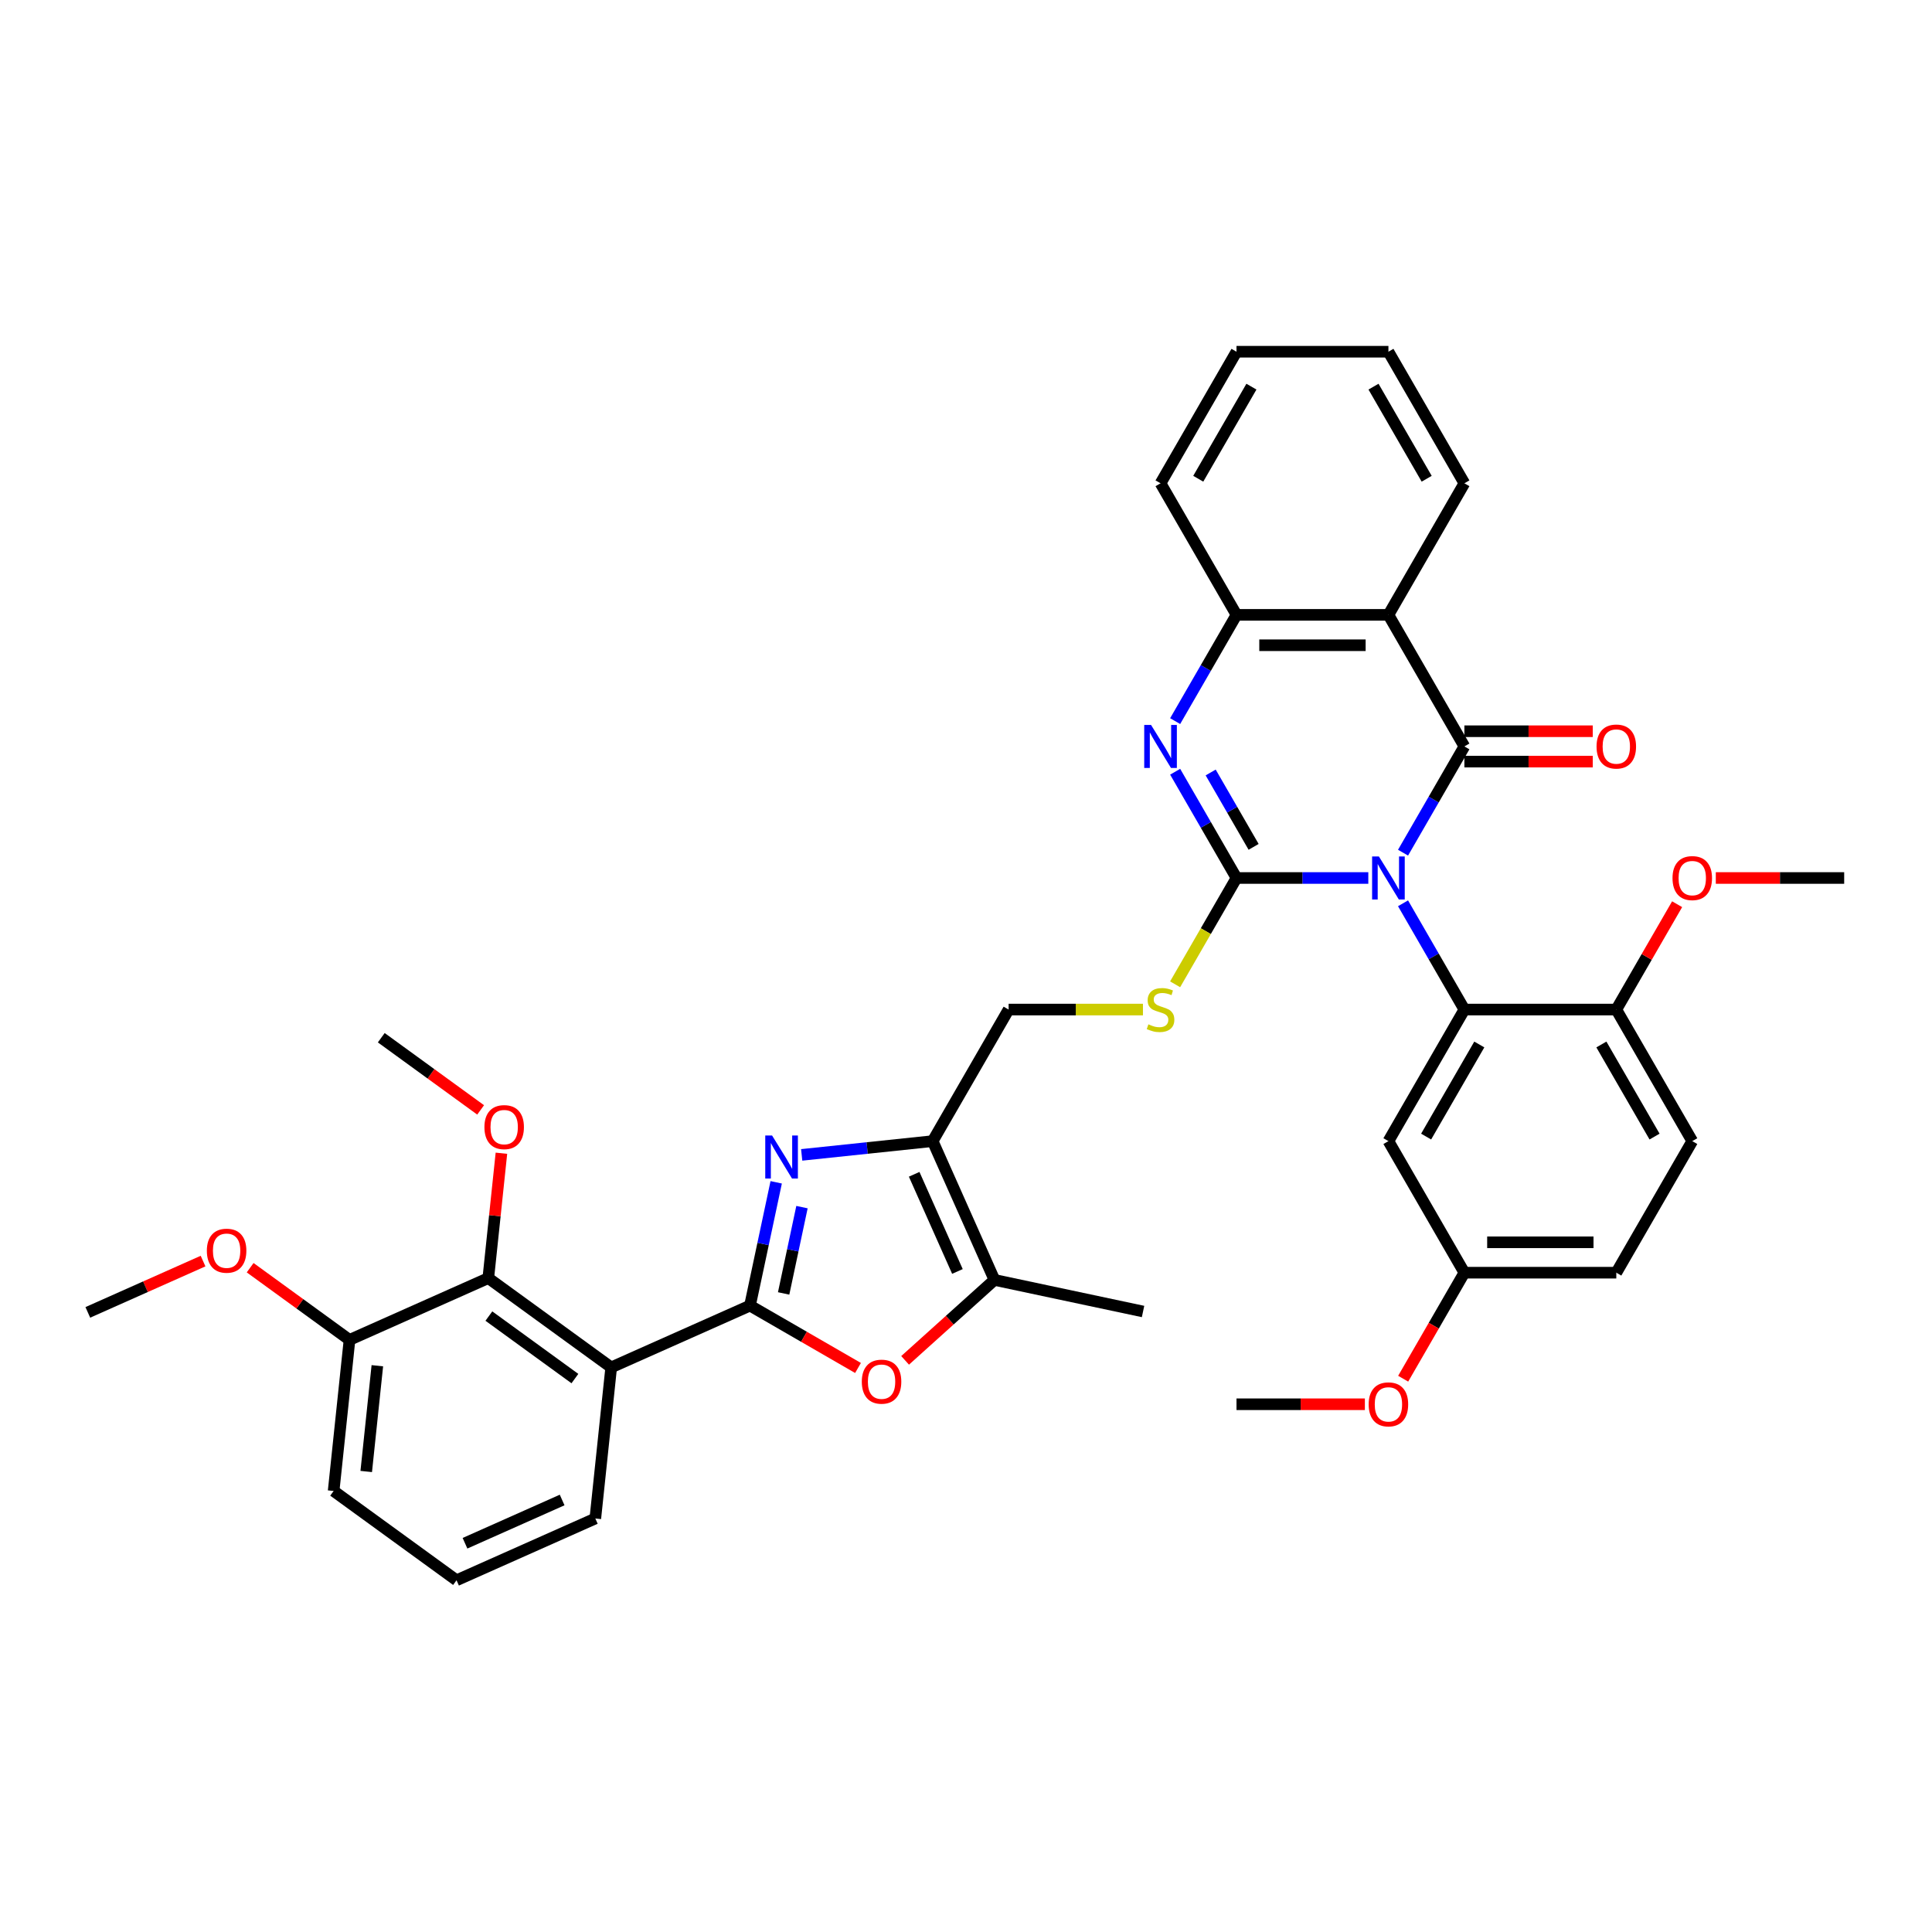 <?xml version='1.0' encoding='iso-8859-1'?>
<svg version='1.1' baseProfile='full'
              xmlns='http://www.w3.org/2000/svg'
                      xmlns:rdkit='http://www.rdkit.org/xml'
                      xmlns:xlink='http://www.w3.org/1999/xlink'
                  xml:space='preserve'
width='1000px' height='1000px' viewBox='0 0 1000 1000'>
<!-- END OF HEADER -->
<rect style='opacity:1.0;fill:#FFFFFF;stroke:none' width='1000' height='1000' x='0' y='0'> </rect>
<path class='bond-0' d='M 708.234,454.447 L 674.122,454.447' style='fill:none;fill-rule:evenodd;stroke:#0000FF;stroke-width:6px;stroke-linecap:butt;stroke-linejoin:miter;stroke-opacity:1' />
<path class='bond-0' d='M 674.122,454.447 L 640.011,454.447' style='fill:none;fill-rule:evenodd;stroke:#000000;stroke-width:6px;stroke-linecap:butt;stroke-linejoin:miter;stroke-opacity:1' />
<path class='bond-1' d='M 726.208,441.346 L 742.085,413.847' style='fill:none;fill-rule:evenodd;stroke:#0000FF;stroke-width:6px;stroke-linecap:butt;stroke-linejoin:miter;stroke-opacity:1' />
<path class='bond-1' d='M 742.085,413.847 L 757.962,386.348' style='fill:none;fill-rule:evenodd;stroke:#000000;stroke-width:6px;stroke-linecap:butt;stroke-linejoin:miter;stroke-opacity:1' />
<path class='bond-5' d='M 726.208,467.547 L 742.085,495.046' style='fill:none;fill-rule:evenodd;stroke:#0000FF;stroke-width:6px;stroke-linecap:butt;stroke-linejoin:miter;stroke-opacity:1' />
<path class='bond-5' d='M 742.085,495.046 L 757.962,522.545' style='fill:none;fill-rule:evenodd;stroke:#000000;stroke-width:6px;stroke-linecap:butt;stroke-linejoin:miter;stroke-opacity:1' />
<path class='bond-4' d='M 640.011,454.447 L 624.135,426.948' style='fill:none;fill-rule:evenodd;stroke:#000000;stroke-width:6px;stroke-linecap:butt;stroke-linejoin:miter;stroke-opacity:1' />
<path class='bond-4' d='M 624.135,426.948 L 608.258,399.448' style='fill:none;fill-rule:evenodd;stroke:#0000FF;stroke-width:6px;stroke-linecap:butt;stroke-linejoin:miter;stroke-opacity:1' />
<path class='bond-4' d='M 648.868,438.334 L 637.754,419.084' style='fill:none;fill-rule:evenodd;stroke:#000000;stroke-width:6px;stroke-linecap:butt;stroke-linejoin:miter;stroke-opacity:1' />
<path class='bond-4' d='M 637.754,419.084 L 626.641,399.835' style='fill:none;fill-rule:evenodd;stroke:#0000FF;stroke-width:6px;stroke-linecap:butt;stroke-linejoin:miter;stroke-opacity:1' />
<path class='bond-13' d='M 640.011,454.447 L 624.125,481.962' style='fill:none;fill-rule:evenodd;stroke:#000000;stroke-width:6px;stroke-linecap:butt;stroke-linejoin:miter;stroke-opacity:1' />
<path class='bond-13' d='M 624.125,481.962 L 608.24,509.477' style='fill:none;fill-rule:evenodd;stroke:#CCCC00;stroke-width:6px;stroke-linecap:butt;stroke-linejoin:miter;stroke-opacity:1' />
<path class='bond-6' d='M 757.962,386.348 L 718.645,318.249' style='fill:none;fill-rule:evenodd;stroke:#000000;stroke-width:6px;stroke-linecap:butt;stroke-linejoin:miter;stroke-opacity:1' />
<path class='bond-15' d='M 757.962,394.211 L 791.184,394.211' style='fill:none;fill-rule:evenodd;stroke:#000000;stroke-width:6px;stroke-linecap:butt;stroke-linejoin:miter;stroke-opacity:1' />
<path class='bond-15' d='M 791.184,394.211 L 824.407,394.211' style='fill:none;fill-rule:evenodd;stroke:#FF0000;stroke-width:6px;stroke-linecap:butt;stroke-linejoin:miter;stroke-opacity:1' />
<path class='bond-15' d='M 757.962,378.485 L 791.184,378.485' style='fill:none;fill-rule:evenodd;stroke:#000000;stroke-width:6px;stroke-linecap:butt;stroke-linejoin:miter;stroke-opacity:1' />
<path class='bond-15' d='M 791.184,378.485 L 824.407,378.485' style='fill:none;fill-rule:evenodd;stroke:#FF0000;stroke-width:6px;stroke-linecap:butt;stroke-linejoin:miter;stroke-opacity:1' />
<path class='bond-2' d='M 388.192,675.779 L 394.975,643.871' style='fill:none;fill-rule:evenodd;stroke:#000000;stroke-width:6px;stroke-linecap:butt;stroke-linejoin:miter;stroke-opacity:1' />
<path class='bond-2' d='M 394.975,643.871 L 401.757,611.964' style='fill:none;fill-rule:evenodd;stroke:#0000FF;stroke-width:6px;stroke-linecap:butt;stroke-linejoin:miter;stroke-opacity:1' />
<path class='bond-2' d='M 405.61,669.476 L 410.358,647.141' style='fill:none;fill-rule:evenodd;stroke:#000000;stroke-width:6px;stroke-linecap:butt;stroke-linejoin:miter;stroke-opacity:1' />
<path class='bond-2' d='M 410.358,647.141 L 415.105,624.806' style='fill:none;fill-rule:evenodd;stroke:#0000FF;stroke-width:6px;stroke-linecap:butt;stroke-linejoin:miter;stroke-opacity:1' />
<path class='bond-7' d='M 388.192,675.779 L 316.357,707.762' style='fill:none;fill-rule:evenodd;stroke:#000000;stroke-width:6px;stroke-linecap:butt;stroke-linejoin:miter;stroke-opacity:1' />
<path class='bond-41' d='M 388.192,675.779 L 416.148,691.919' style='fill:none;fill-rule:evenodd;stroke:#000000;stroke-width:6px;stroke-linecap:butt;stroke-linejoin:miter;stroke-opacity:1' />
<path class='bond-41' d='M 416.148,691.919 L 444.103,708.059' style='fill:none;fill-rule:evenodd;stroke:#FF0000;stroke-width:6px;stroke-linecap:butt;stroke-linejoin:miter;stroke-opacity:1' />
<path class='bond-3' d='M 414.952,597.769 L 448.848,594.207' style='fill:none;fill-rule:evenodd;stroke:#0000FF;stroke-width:6px;stroke-linecap:butt;stroke-linejoin:miter;stroke-opacity:1' />
<path class='bond-3' d='M 448.848,594.207 L 482.744,590.644' style='fill:none;fill-rule:evenodd;stroke:#000000;stroke-width:6px;stroke-linecap:butt;stroke-linejoin:miter;stroke-opacity:1' />
<path class='bond-38' d='M 608.258,373.248 L 624.135,345.749' style='fill:none;fill-rule:evenodd;stroke:#0000FF;stroke-width:6px;stroke-linecap:butt;stroke-linejoin:miter;stroke-opacity:1' />
<path class='bond-38' d='M 624.135,345.749 L 640.011,318.249' style='fill:none;fill-rule:evenodd;stroke:#000000;stroke-width:6px;stroke-linecap:butt;stroke-linejoin:miter;stroke-opacity:1' />
<path class='bond-14' d='M 757.962,522.545 L 718.645,590.644' style='fill:none;fill-rule:evenodd;stroke:#000000;stroke-width:6px;stroke-linecap:butt;stroke-linejoin:miter;stroke-opacity:1' />
<path class='bond-14' d='M 765.684,540.624 L 738.162,588.293' style='fill:none;fill-rule:evenodd;stroke:#000000;stroke-width:6px;stroke-linecap:butt;stroke-linejoin:miter;stroke-opacity:1' />
<path class='bond-16' d='M 757.962,522.545 L 836.595,522.545' style='fill:none;fill-rule:evenodd;stroke:#000000;stroke-width:6px;stroke-linecap:butt;stroke-linejoin:miter;stroke-opacity:1' />
<path class='bond-11' d='M 718.645,318.249 L 640.011,318.249' style='fill:none;fill-rule:evenodd;stroke:#000000;stroke-width:6px;stroke-linecap:butt;stroke-linejoin:miter;stroke-opacity:1' />
<path class='bond-11' d='M 706.85,333.976 L 651.806,333.976' style='fill:none;fill-rule:evenodd;stroke:#000000;stroke-width:6px;stroke-linecap:butt;stroke-linejoin:miter;stroke-opacity:1' />
<path class='bond-23' d='M 718.645,318.249 L 757.962,250.151' style='fill:none;fill-rule:evenodd;stroke:#000000;stroke-width:6px;stroke-linecap:butt;stroke-linejoin:miter;stroke-opacity:1' />
<path class='bond-12' d='M 316.357,707.762 L 252.741,661.542' style='fill:none;fill-rule:evenodd;stroke:#000000;stroke-width:6px;stroke-linecap:butt;stroke-linejoin:miter;stroke-opacity:1' />
<path class='bond-12' d='M 297.571,713.552 L 253.04,681.198' style='fill:none;fill-rule:evenodd;stroke:#000000;stroke-width:6px;stroke-linecap:butt;stroke-linejoin:miter;stroke-opacity:1' />
<path class='bond-22' d='M 316.357,707.762 L 308.138,785.965' style='fill:none;fill-rule:evenodd;stroke:#000000;stroke-width:6px;stroke-linecap:butt;stroke-linejoin:miter;stroke-opacity:1' />
<path class='bond-8' d='M 482.744,590.644 L 522.061,522.545' style='fill:none;fill-rule:evenodd;stroke:#000000;stroke-width:6px;stroke-linecap:butt;stroke-linejoin:miter;stroke-opacity:1' />
<path class='bond-10' d='M 482.744,590.644 L 514.727,662.479' style='fill:none;fill-rule:evenodd;stroke:#000000;stroke-width:6px;stroke-linecap:butt;stroke-linejoin:miter;stroke-opacity:1' />
<path class='bond-10' d='M 473.174,607.816 L 495.563,658.101' style='fill:none;fill-rule:evenodd;stroke:#000000;stroke-width:6px;stroke-linecap:butt;stroke-linejoin:miter;stroke-opacity:1' />
<path class='bond-9' d='M 468.479,704.121 L 491.603,683.3' style='fill:none;fill-rule:evenodd;stroke:#FF0000;stroke-width:6px;stroke-linecap:butt;stroke-linejoin:miter;stroke-opacity:1' />
<path class='bond-9' d='M 491.603,683.3 L 514.727,662.479' style='fill:none;fill-rule:evenodd;stroke:#000000;stroke-width:6px;stroke-linecap:butt;stroke-linejoin:miter;stroke-opacity:1' />
<path class='bond-27' d='M 514.727,662.479 L 591.642,678.828' style='fill:none;fill-rule:evenodd;stroke:#000000;stroke-width:6px;stroke-linecap:butt;stroke-linejoin:miter;stroke-opacity:1' />
<path class='bond-29' d='M 640.011,318.249 L 600.694,250.151' style='fill:none;fill-rule:evenodd;stroke:#000000;stroke-width:6px;stroke-linecap:butt;stroke-linejoin:miter;stroke-opacity:1' />
<path class='bond-18' d='M 252.741,661.542 L 180.906,693.525' style='fill:none;fill-rule:evenodd;stroke:#000000;stroke-width:6px;stroke-linecap:butt;stroke-linejoin:miter;stroke-opacity:1' />
<path class='bond-21' d='M 252.741,661.542 L 256.138,629.227' style='fill:none;fill-rule:evenodd;stroke:#000000;stroke-width:6px;stroke-linecap:butt;stroke-linejoin:miter;stroke-opacity:1' />
<path class='bond-21' d='M 256.138,629.227 L 259.534,596.912' style='fill:none;fill-rule:evenodd;stroke:#FF0000;stroke-width:6px;stroke-linecap:butt;stroke-linejoin:miter;stroke-opacity:1' />
<path class='bond-17' d='M 591.589,522.545 L 556.825,522.545' style='fill:none;fill-rule:evenodd;stroke:#CCCC00;stroke-width:6px;stroke-linecap:butt;stroke-linejoin:miter;stroke-opacity:1' />
<path class='bond-17' d='M 556.825,522.545 L 522.061,522.545' style='fill:none;fill-rule:evenodd;stroke:#000000;stroke-width:6px;stroke-linecap:butt;stroke-linejoin:miter;stroke-opacity:1' />
<path class='bond-20' d='M 718.645,590.644 L 757.962,658.743' style='fill:none;fill-rule:evenodd;stroke:#000000;stroke-width:6px;stroke-linecap:butt;stroke-linejoin:miter;stroke-opacity:1' />
<path class='bond-19' d='M 836.595,522.545 L 875.912,590.644' style='fill:none;fill-rule:evenodd;stroke:#000000;stroke-width:6px;stroke-linecap:butt;stroke-linejoin:miter;stroke-opacity:1' />
<path class='bond-19' d='M 828.873,540.624 L 856.395,588.293' style='fill:none;fill-rule:evenodd;stroke:#000000;stroke-width:6px;stroke-linecap:butt;stroke-linejoin:miter;stroke-opacity:1' />
<path class='bond-25' d='M 836.595,522.545 L 852.336,495.282' style='fill:none;fill-rule:evenodd;stroke:#000000;stroke-width:6px;stroke-linecap:butt;stroke-linejoin:miter;stroke-opacity:1' />
<path class='bond-25' d='M 852.336,495.282 L 868.076,468.019' style='fill:none;fill-rule:evenodd;stroke:#FF0000;stroke-width:6px;stroke-linecap:butt;stroke-linejoin:miter;stroke-opacity:1' />
<path class='bond-26' d='M 180.906,693.525 L 155.192,674.843' style='fill:none;fill-rule:evenodd;stroke:#000000;stroke-width:6px;stroke-linecap:butt;stroke-linejoin:miter;stroke-opacity:1' />
<path class='bond-26' d='M 155.192,674.843 L 129.478,656.161' style='fill:none;fill-rule:evenodd;stroke:#FF0000;stroke-width:6px;stroke-linecap:butt;stroke-linejoin:miter;stroke-opacity:1' />
<path class='bond-42' d='M 180.906,693.525 L 172.686,771.728' style='fill:none;fill-rule:evenodd;stroke:#000000;stroke-width:6px;stroke-linecap:butt;stroke-linejoin:miter;stroke-opacity:1' />
<path class='bond-42' d='M 195.313,706.9 L 189.56,761.642' style='fill:none;fill-rule:evenodd;stroke:#000000;stroke-width:6px;stroke-linecap:butt;stroke-linejoin:miter;stroke-opacity:1' />
<path class='bond-24' d='M 875.912,590.644 L 836.595,658.743' style='fill:none;fill-rule:evenodd;stroke:#000000;stroke-width:6px;stroke-linecap:butt;stroke-linejoin:miter;stroke-opacity:1' />
<path class='bond-28' d='M 757.962,658.743 L 742.121,686.179' style='fill:none;fill-rule:evenodd;stroke:#000000;stroke-width:6px;stroke-linecap:butt;stroke-linejoin:miter;stroke-opacity:1' />
<path class='bond-28' d='M 742.121,686.179 L 726.281,713.615' style='fill:none;fill-rule:evenodd;stroke:#FF0000;stroke-width:6px;stroke-linecap:butt;stroke-linejoin:miter;stroke-opacity:1' />
<path class='bond-39' d='M 757.962,658.743 L 836.595,658.743' style='fill:none;fill-rule:evenodd;stroke:#000000;stroke-width:6px;stroke-linecap:butt;stroke-linejoin:miter;stroke-opacity:1' />
<path class='bond-39' d='M 769.757,643.016 L 824.8,643.016' style='fill:none;fill-rule:evenodd;stroke:#000000;stroke-width:6px;stroke-linecap:butt;stroke-linejoin:miter;stroke-opacity:1' />
<path class='bond-32' d='M 248.772,574.484 L 223.059,555.802' style='fill:none;fill-rule:evenodd;stroke:#FF0000;stroke-width:6px;stroke-linecap:butt;stroke-linejoin:miter;stroke-opacity:1' />
<path class='bond-32' d='M 223.059,555.802 L 197.345,537.12' style='fill:none;fill-rule:evenodd;stroke:#000000;stroke-width:6px;stroke-linecap:butt;stroke-linejoin:miter;stroke-opacity:1' />
<path class='bond-30' d='M 308.138,785.965 L 236.302,817.948' style='fill:none;fill-rule:evenodd;stroke:#000000;stroke-width:6px;stroke-linecap:butt;stroke-linejoin:miter;stroke-opacity:1' />
<path class='bond-30' d='M 290.966,776.395 L 240.681,798.783' style='fill:none;fill-rule:evenodd;stroke:#000000;stroke-width:6px;stroke-linecap:butt;stroke-linejoin:miter;stroke-opacity:1' />
<path class='bond-36' d='M 757.962,250.151 L 718.645,182.052' style='fill:none;fill-rule:evenodd;stroke:#000000;stroke-width:6px;stroke-linecap:butt;stroke-linejoin:miter;stroke-opacity:1' />
<path class='bond-36' d='M 738.444,247.799 L 710.923,200.13' style='fill:none;fill-rule:evenodd;stroke:#000000;stroke-width:6px;stroke-linecap:butt;stroke-linejoin:miter;stroke-opacity:1' />
<path class='bond-34' d='M 888.1,454.447 L 921.323,454.447' style='fill:none;fill-rule:evenodd;stroke:#FF0000;stroke-width:6px;stroke-linecap:butt;stroke-linejoin:miter;stroke-opacity:1' />
<path class='bond-34' d='M 921.323,454.447 L 954.545,454.447' style='fill:none;fill-rule:evenodd;stroke:#000000;stroke-width:6px;stroke-linecap:butt;stroke-linejoin:miter;stroke-opacity:1' />
<path class='bond-33' d='M 105.102,652.732 L 75.278,666.011' style='fill:none;fill-rule:evenodd;stroke:#FF0000;stroke-width:6px;stroke-linecap:butt;stroke-linejoin:miter;stroke-opacity:1' />
<path class='bond-33' d='M 75.278,666.011 L 45.455,679.289' style='fill:none;fill-rule:evenodd;stroke:#000000;stroke-width:6px;stroke-linecap:butt;stroke-linejoin:miter;stroke-opacity:1' />
<path class='bond-35' d='M 706.457,726.841 L 673.234,726.841' style='fill:none;fill-rule:evenodd;stroke:#FF0000;stroke-width:6px;stroke-linecap:butt;stroke-linejoin:miter;stroke-opacity:1' />
<path class='bond-35' d='M 673.234,726.841 L 640.011,726.841' style='fill:none;fill-rule:evenodd;stroke:#000000;stroke-width:6px;stroke-linecap:butt;stroke-linejoin:miter;stroke-opacity:1' />
<path class='bond-37' d='M 600.694,250.151 L 640.011,182.052' style='fill:none;fill-rule:evenodd;stroke:#000000;stroke-width:6px;stroke-linecap:butt;stroke-linejoin:miter;stroke-opacity:1' />
<path class='bond-37' d='M 620.212,247.799 L 647.733,200.13' style='fill:none;fill-rule:evenodd;stroke:#000000;stroke-width:6px;stroke-linecap:butt;stroke-linejoin:miter;stroke-opacity:1' />
<path class='bond-31' d='M 236.302,817.948 L 172.686,771.728' style='fill:none;fill-rule:evenodd;stroke:#000000;stroke-width:6px;stroke-linecap:butt;stroke-linejoin:miter;stroke-opacity:1' />
<path class='bond-40' d='M 718.645,182.052 L 640.011,182.052' style='fill:none;fill-rule:evenodd;stroke:#000000;stroke-width:6px;stroke-linecap:butt;stroke-linejoin:miter;stroke-opacity:1' />
<path  class='atom-0' d='M 713.722 443.312
L 721.019 455.107
Q 721.743 456.271, 722.907 458.378
Q 724.07 460.486, 724.133 460.612
L 724.133 443.312
L 727.09 443.312
L 727.09 465.581
L 724.039 465.581
L 716.207 452.685
Q 715.295 451.176, 714.32 449.446
Q 713.376 447.716, 713.093 447.181
L 713.093 465.581
L 710.199 465.581
L 710.199 443.312
L 713.722 443.312
' fill='#0000FF'/>
<path  class='atom-4' d='M 399.619 587.729
L 406.916 599.524
Q 407.639 600.688, 408.803 602.795
Q 409.967 604.903, 410.03 605.028
L 410.03 587.729
L 412.986 587.729
L 412.986 609.998
L 409.935 609.998
L 402.104 597.102
Q 401.191 595.592, 400.216 593.862
Q 399.273 592.133, 398.99 591.598
L 398.99 609.998
L 396.096 609.998
L 396.096 587.729
L 399.619 587.729
' fill='#0000FF'/>
<path  class='atom-5' d='M 595.772 375.214
L 603.069 387.009
Q 603.793 388.172, 604.956 390.28
Q 606.12 392.387, 606.183 392.513
L 606.183 375.214
L 609.14 375.214
L 609.14 397.483
L 606.089 397.483
L 598.257 384.587
Q 597.345 383.077, 596.37 381.347
Q 595.426 379.617, 595.143 379.082
L 595.143 397.483
L 592.249 397.483
L 592.249 375.214
L 595.772 375.214
' fill='#0000FF'/>
<path  class='atom-10' d='M 446.069 715.158
Q 446.069 709.811, 448.711 706.823
Q 451.353 703.835, 456.291 703.835
Q 461.229 703.835, 463.871 706.823
Q 466.513 709.811, 466.513 715.158
Q 466.513 720.568, 463.84 723.651
Q 461.166 726.702, 456.291 726.702
Q 451.384 726.702, 448.711 723.651
Q 446.069 720.6, 446.069 715.158
M 456.291 724.186
Q 459.688 724.186, 461.512 721.921
Q 463.368 719.625, 463.368 715.158
Q 463.368 710.786, 461.512 708.585
Q 459.688 706.352, 456.291 706.352
Q 452.894 706.352, 451.038 708.553
Q 449.214 710.755, 449.214 715.158
Q 449.214 719.656, 451.038 721.921
Q 452.894 724.186, 456.291 724.186
' fill='#FF0000'/>
<path  class='atom-14' d='M 594.404 530.189
Q 594.655 530.283, 595.693 530.723
Q 596.731 531.164, 597.864 531.447
Q 599.027 531.698, 600.16 531.698
Q 602.267 531.698, 603.494 530.692
Q 604.72 529.654, 604.72 527.861
Q 604.72 526.634, 604.091 525.88
Q 603.494 525.125, 602.55 524.716
Q 601.607 524.307, 600.034 523.835
Q 598.052 523.237, 596.857 522.671
Q 595.693 522.105, 594.844 520.91
Q 594.026 519.715, 594.026 517.702
Q 594.026 514.902, 595.913 513.172
Q 597.832 511.442, 601.607 511.442
Q 604.186 511.442, 607.111 512.669
L 606.387 515.091
Q 603.714 513.99, 601.701 513.99
Q 599.531 513.99, 598.335 514.902
Q 597.14 515.783, 597.172 517.324
Q 597.172 518.519, 597.769 519.243
Q 598.398 519.966, 599.279 520.375
Q 600.191 520.784, 601.701 521.256
Q 603.714 521.885, 604.909 522.514
Q 606.104 523.143, 606.954 524.433
Q 607.834 525.691, 607.834 527.861
Q 607.834 530.944, 605.758 532.611
Q 603.714 534.246, 600.285 534.246
Q 598.304 534.246, 596.794 533.806
Q 595.316 533.397, 593.554 532.673
L 594.404 530.189
' fill='#CCCC00'/>
<path  class='atom-16' d='M 826.373 386.411
Q 826.373 381.064, 829.015 378.076
Q 831.657 375.088, 836.595 375.088
Q 841.533 375.088, 844.175 378.076
Q 846.817 381.064, 846.817 386.411
Q 846.817 391.821, 844.144 394.903
Q 841.47 397.954, 836.595 397.954
Q 831.688 397.954, 829.015 394.903
Q 826.373 391.852, 826.373 386.411
M 836.595 395.438
Q 839.992 395.438, 841.816 393.173
Q 843.672 390.877, 843.672 386.411
Q 843.672 382.039, 841.816 379.837
Q 839.992 377.604, 836.595 377.604
Q 833.198 377.604, 831.342 379.806
Q 829.518 382.008, 829.518 386.411
Q 829.518 390.909, 831.342 393.173
Q 833.198 395.438, 836.595 395.438
' fill='#FF0000'/>
<path  class='atom-22' d='M 250.738 583.402
Q 250.738 578.055, 253.38 575.067
Q 256.022 572.079, 260.961 572.079
Q 265.899 572.079, 268.541 575.067
Q 271.183 578.055, 271.183 583.402
Q 271.183 588.812, 268.509 591.895
Q 265.836 594.946, 260.961 594.946
Q 256.054 594.946, 253.38 591.895
Q 250.738 588.844, 250.738 583.402
M 260.961 592.43
Q 264.358 592.43, 266.182 590.165
Q 268.038 587.869, 268.038 583.402
Q 268.038 579.03, 266.182 576.829
Q 264.358 574.595, 260.961 574.595
Q 257.564 574.595, 255.708 576.797
Q 253.884 578.999, 253.884 583.402
Q 253.884 587.9, 255.708 590.165
Q 257.564 592.43, 260.961 592.43
' fill='#FF0000'/>
<path  class='atom-26' d='M 865.69 454.51
Q 865.69 449.163, 868.332 446.175
Q 870.974 443.186, 875.912 443.186
Q 880.85 443.186, 883.492 446.175
Q 886.134 449.163, 886.134 454.51
Q 886.134 459.92, 883.461 463.002
Q 880.787 466.053, 875.912 466.053
Q 871.005 466.053, 868.332 463.002
Q 865.69 459.951, 865.69 454.51
M 875.912 463.537
Q 879.309 463.537, 881.133 461.272
Q 882.989 458.976, 882.989 454.51
Q 882.989 450.138, 881.133 447.936
Q 879.309 445.703, 875.912 445.703
Q 872.515 445.703, 870.659 447.904
Q 868.835 450.106, 868.835 454.51
Q 868.835 459.008, 870.659 461.272
Q 872.515 463.537, 875.912 463.537
' fill='#FF0000'/>
<path  class='atom-27' d='M 107.068 647.369
Q 107.068 642.022, 109.71 639.034
Q 112.352 636.045, 117.29 636.045
Q 122.228 636.045, 124.87 639.034
Q 127.512 642.022, 127.512 647.369
Q 127.512 652.779, 124.839 655.861
Q 122.165 658.912, 117.29 658.912
Q 112.383 658.912, 109.71 655.861
Q 107.068 652.81, 107.068 647.369
M 117.29 656.396
Q 120.687 656.396, 122.511 654.131
Q 124.367 651.835, 124.367 647.369
Q 124.367 642.997, 122.511 640.795
Q 120.687 638.562, 117.29 638.562
Q 113.893 638.562, 112.037 640.763
Q 110.213 642.965, 110.213 647.369
Q 110.213 651.867, 112.037 654.131
Q 113.893 656.396, 117.29 656.396
' fill='#FF0000'/>
<path  class='atom-29' d='M 708.422 726.904
Q 708.422 721.557, 711.064 718.569
Q 713.707 715.581, 718.645 715.581
Q 723.583 715.581, 726.225 718.569
Q 728.867 721.557, 728.867 726.904
Q 728.867 732.314, 726.194 735.397
Q 723.52 738.448, 718.645 738.448
Q 713.738 738.448, 711.064 735.397
Q 708.422 732.346, 708.422 726.904
M 718.645 735.931
Q 722.042 735.931, 723.866 733.667
Q 725.722 731.371, 725.722 726.904
Q 725.722 722.532, 723.866 720.331
Q 722.042 718.097, 718.645 718.097
Q 715.248 718.097, 713.392 720.299
Q 711.568 722.501, 711.568 726.904
Q 711.568 731.402, 713.392 733.667
Q 715.248 735.931, 718.645 735.931
' fill='#FF0000'/>
</svg>
